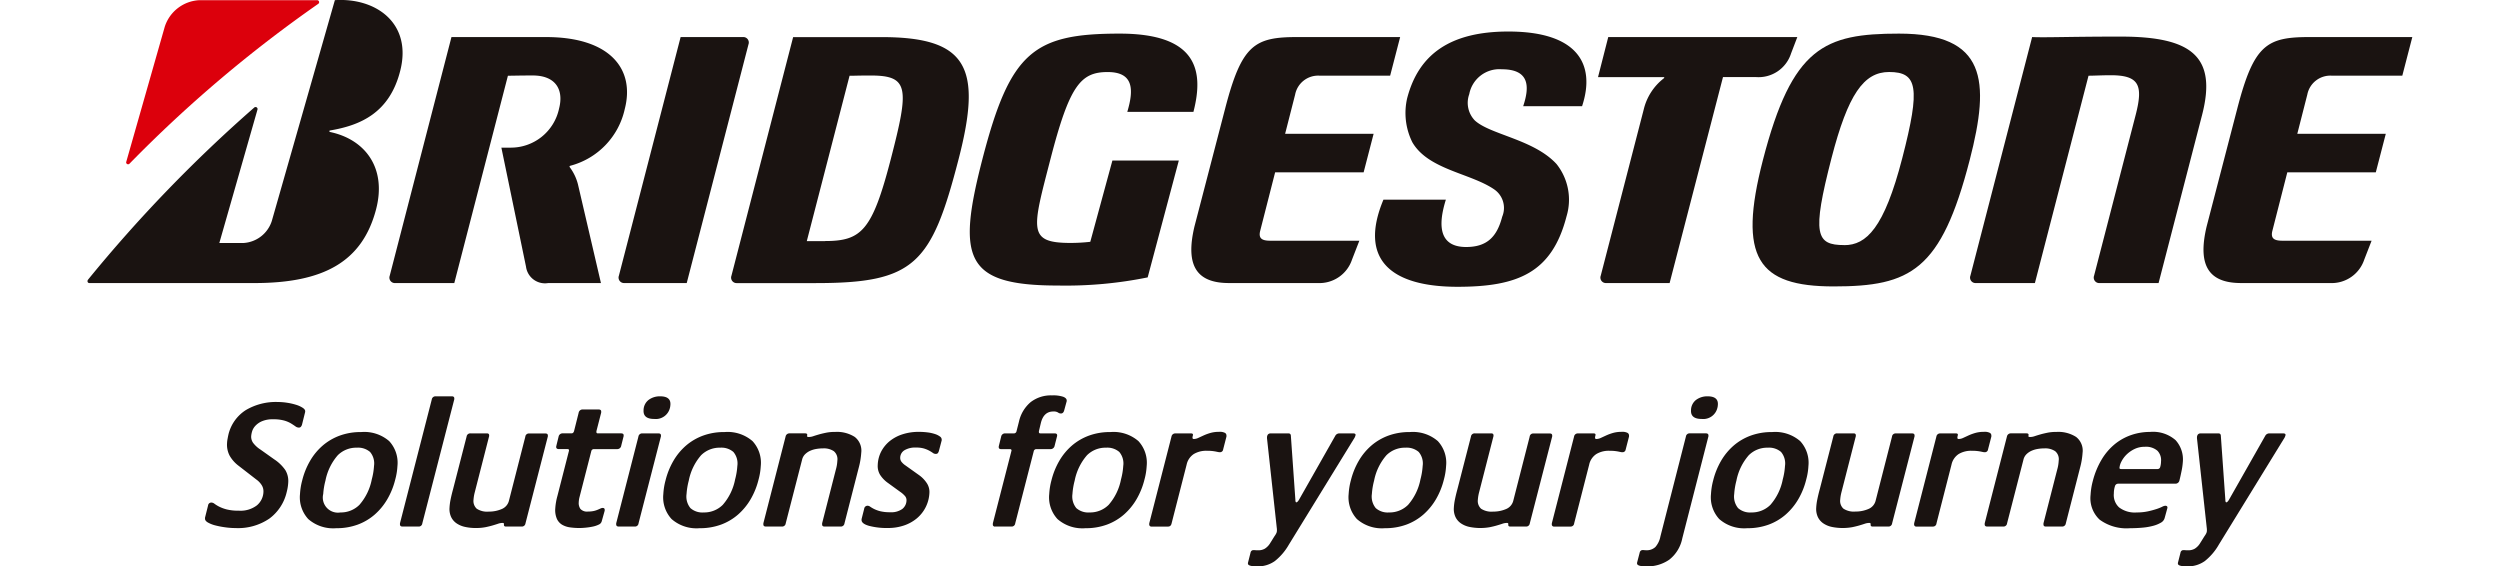 <svg xmlns="http://www.w3.org/2000/svg" width="200" height="45.31" viewBox="0 0 200 45.31">
  <g id="Group_11" data-name="Group 11" transform="translate(-891 -443)">
    <g id="Group_10" data-name="Group 10" transform="translate(709.864 198.092)">
      <g id="Group_8" data-name="Group 8" transform="translate(188.136 244.908)">
        <g id="Group_7" data-name="Group 7">
          <path id="Path_9" data-name="Path 9" d="M289.4,264.389c-.689,0-.931-.21-.8-.769l1.2-4.7h7.08l.8-3.086H290.6l.8-3.133a1.874,1.874,0,0,1,1.932-1.517h5.67l.8-3.087h-8.237c-3.416,0-4.442.61-5.771,5.751l-2.447,9.4c-.75,3.155.186,4.528,2.764,4.528h7.108a2.75,2.75,0,0,0,2.735-1.884l.583-1.5H289.4" transform="translate(-194.79 -245.132)" fill="#1a1311"/>
          <path id="Path_10" data-name="Path 10" d="M376.475,264.389c-.688,0-.93-.21-.8-.769l1.2-4.7h7.08l.8-3.086h-7.08l.8-3.133a1.877,1.877,0,0,1,1.934-1.517h5.667l.8-3.087h-8.236c-3.418,0-4.445.61-5.774,5.751l-2.444,9.4c-.751,3.155.186,4.528,2.762,4.528H380.3a2.749,2.749,0,0,0,2.734-1.884l.583-1.5h-7.137" transform="translate(-200.891 -245.132)" fill="#1a1311"/>
          <path id="Path_11" data-name="Path 11" d="M255.553,248.1h-7.086l-4.935,19.09a.437.437,0,0,0,.426.59h6.311c7.928,0,9.264-1.517,11.437-9.923,1.89-7.307.725-9.756-6.152-9.756m-4.541,16.319h-1.453l3.421-13.227c.441,0,.605-.02,1.7-.02,3.072,0,3.068,1.016,1.6,6.684C254.795,263.589,253.934,264.415,251.012,264.415Z" transform="translate(-192.016 -245.132)" fill="#1a1311"/>
          <path id="Path_12" data-name="Path 12" d="M362.149,248.056c-4.082,0-5.979.088-7.094.038l-4.939,19.09a.437.437,0,0,0,.425.59h4.735l4.29-16.588c.438,0,1.1-.038,1.775-.038,2.3,0,2.6.818,2,3.164l-3.331,12.873a.438.438,0,0,0,.426.59h4.734l3.484-13.463c1.2-4.664-.844-6.255-6.5-6.255" transform="translate(-199.484 -245.129)" fill="#1a1311"/>
          <path id="Path_13" data-name="Path 13" d="M318.9,248.1l-.817,3.2h5.26c.052,0,.053.066,0,.1a4.457,4.457,0,0,0-1.6,2.475L318.3,267.187a.438.438,0,0,0,.427.59h5.083l4.271-16.482h2.6a2.729,2.729,0,0,0,2.845-1.889l.5-1.308H318.9" transform="translate(-197.241 -245.132)" fill="#1a1311"/>
          <path id="Path_14" data-name="Path 14" d="M239.275,267.776l4.939-19.089a.438.438,0,0,0-.427-.591h-5l-4.938,19.09a.437.437,0,0,0,.425.59h5" transform="translate(-191.337 -245.132)" fill="#1a1311"/>
          <path id="Path_15" data-name="Path 15" d="M343.091,247.8c-5.959,0-8.544,1.06-10.886,10.113-2.027,7.841-.4,10.112,5.657,10.112,6.165,0,8.6-1.268,10.886-10.112,1.656-6.4,1.32-10.113-5.657-10.113m-4.374,16.918c-2.272,0-2.609-.829-1.024-6.962,1.32-5.1,2.58-6.885,4.606-6.885,2.271,0,2.522,1.223,1.056,6.885C341.906,263.37,340.474,264.723,338.717,264.723Z" transform="translate(-198.172 -245.111)" fill="#1a1311"/>
          <g id="Group_6" data-name="Group 6">
            <path id="Path_16" data-name="Path 16" d="M191.467,257.863l3.082-10.812a3.063,3.063,0,0,1,2.769-2.127h9.428a.16.16,0,0,1,.087.29A105.367,105.367,0,0,0,191.733,258a.155.155,0,0,1-.267-.139" transform="translate(-188.369 -244.909)" fill="#dc000c"/>
            <path id="Path_17" data-name="Path 17" d="M198.681,264.352l3.051-10.67a.159.159,0,0,0-.259-.168,113.915,113.915,0,0,0-13.293,13.766c-.086.11-.042.273.107.273h13.2c5.568,0,8.616-1.724,9.721-5.846.9-3.357-.859-5.648-3.667-6.239-.051-.01-.1-.1,0-.122,2.375-.406,4.771-1.362,5.626-4.827.925-3.752-1.944-5.807-5.241-5.6l-5.047,17.671a2.539,2.539,0,0,1-2.265,1.758h-1.937" transform="translate(-188.136 -244.908)" fill="#1a1311"/>
          </g>
          <path id="Path_18" data-name="Path 18" d="M229.195,259.886a3.909,3.909,0,0,0-.647-1.364c-.035-.047-.044-.107.021-.126a6.033,6.033,0,0,0,4.37-4.547c.828-3.2-1.191-5.751-6.289-5.751h-7.576l-4.938,19.09a.437.437,0,0,0,.426.59H219.3l4.29-16.588c.458,0,.9-.02,1.986-.02,1.825,0,2.5,1.126,2.106,2.647a3.942,3.942,0,0,1-3.915,3.126h-.7l1.971,9.523a1.532,1.532,0,0,0,1.768,1.312h4.227l-1.838-7.891" transform="translate(-189.957 -245.132)" fill="#1a1311"/>
          <path id="Path_19" data-name="Path 19" d="M299.57,261.077c-2,4.794.609,6.965,5.933,6.965,4.861,0,7.556-1.155,8.713-5.624a4.583,4.583,0,0,0-.8-4.2c-1.818-1.974-5.312-2.344-6.54-3.489a2.035,2.035,0,0,1-.438-2.1,2.451,2.451,0,0,1,2.6-1.988c2.2,0,2.252,1.35,1.713,2.954h4.712c1.109-3.349-.343-5.974-5.895-5.974-4.67,0-7.191,1.833-8.1,5.344a5.264,5.264,0,0,0,.418,3.519c1.282,2.2,4.68,2.471,6.562,3.777a1.8,1.8,0,0,1,.624,2.177c-.423,1.639-1.246,2.421-2.885,2.421-1.575,0-2.521-.916-1.62-3.788h-5" transform="translate(-195.897 -245.099)" fill="#1a1311"/>
          <path id="Path_20" data-name="Path 20" d="M275.445,257.956l-1.768,6.5a14.59,14.59,0,0,1-1.565.09c-3.471,0-3.086-1.044-1.621-6.709,1.523-5.887,2.409-6.962,4.576-6.962,2.085,0,2.1,1.407,1.571,3.183h5.291c.858-3.317.285-6.258-5.9-6.258-6.889,0-8.76,1.453-10.981,10.038-2.068,8-1.388,10.116,6.059,10.116a32.854,32.854,0,0,0,7.161-.652l2.491-9.346h-5.313" transform="translate(-193.454 -245.111)" fill="#1a1311"/>
        </g>
      </g>
      <g id="Group_9" data-name="Group 9" transform="translate(197.535 276.539)">
        <path id="Path_21" data-name="Path 21" d="M204.779,286.7a3.659,3.659,0,0,1-1.385,2.117,4.443,4.443,0,0,1-2.692.759,6.221,6.221,0,0,1-.826-.059,6.67,6.67,0,0,1-.8-.153,2.4,2.4,0,0,1-.6-.234c-.159-.092-.236-.2-.231-.315l0-.072.245-.976a.259.259,0,0,1,.27-.232.42.42,0,0,1,.247.1,2.664,2.664,0,0,0,.365.224,3.028,3.028,0,0,0,.61.225,3.819,3.819,0,0,0,.969.1,2.158,2.158,0,0,0,1.445-.426,1.47,1.47,0,0,0,.524-1.092.933.933,0,0,0-.116-.484,1.565,1.565,0,0,0-.446-.485l-1.435-1.112a2.675,2.675,0,0,1-.707-.8,1.883,1.883,0,0,1-.208-1,2.3,2.3,0,0,1,.036-.318c.02-.106.041-.217.065-.333a3.2,3.2,0,0,1,1.386-1.987,4.7,4.7,0,0,1,2.566-.657,4.968,4.968,0,0,1,.746.059,4.746,4.746,0,0,1,.714.162,2.065,2.065,0,0,1,.537.242c.14.092.207.187.2.284l0,.045L206,281.32a.54.54,0,0,1-.086.152.206.206,0,0,1-.168.065.461.461,0,0,1-.27-.1c-.093-.067-.209-.145-.351-.232a2.239,2.239,0,0,0-.551-.232,3.158,3.158,0,0,0-.874-.1,2.155,2.155,0,0,0-.923.166,1.552,1.552,0,0,0-.529.384,1.144,1.144,0,0,0-.244.447,1.874,1.874,0,0,0-.066.361.856.856,0,0,0,.15.521,2.293,2.293,0,0,0,.6.549l1.1.781a3.226,3.226,0,0,1,.884.859,1.692,1.692,0,0,1,.231.99A3.814,3.814,0,0,1,204.779,286.7Z" transform="translate(-198.243 -278.961)" fill="#1a1311"/>
        <path id="Path_22" data-name="Path 22" d="M214.032,285.887a5.924,5.924,0,0,1-.624,1.549,4.94,4.94,0,0,1-1.005,1.231,4.374,4.374,0,0,1-1.362.81,4.862,4.862,0,0,1-1.72.29,3.025,3.025,0,0,1-2.245-.732,2.564,2.564,0,0,1-.66-2,5.271,5.271,0,0,1,.179-1.1,5.9,5.9,0,0,1,.624-1.548,4.777,4.777,0,0,1,1.005-1.223,4.434,4.434,0,0,1,1.361-.8,4.863,4.863,0,0,1,1.72-.288,3.046,3.046,0,0,1,2.245.723,2.549,2.549,0,0,1,.661,2A5.156,5.156,0,0,1,214.032,285.887Zm-1.873-.028a5.3,5.3,0,0,0,.178-1.071,1.414,1.414,0,0,0-.318-1.122,1.464,1.464,0,0,0-1.058-.34,2.09,2.09,0,0,0-1.526.607,4.363,4.363,0,0,0-.983,2.027,5.6,5.6,0,0,0-.178,1.07,1.209,1.209,0,0,0,1.376,1.477,2.1,2.1,0,0,0,1.518-.607A4.332,4.332,0,0,0,212.159,285.859Z" transform="translate(-198.815 -279.142)" fill="#1a1311"/>
        <path id="Path_23" data-name="Path 23" d="M216.805,289.161a.285.285,0,0,1-.3.26h-1.282c-.144,0-.214-.067-.207-.2l0-.059,2.543-9.9a.3.3,0,0,1,.329-.26h1.282c.134,0,.2.063.193.188l0,.044Z" transform="translate(-199.418 -278.927)" fill="#1a1311"/>
        <path id="Path_24" data-name="Path 24" d="M225.357,289.385a.293.293,0,0,1-.314.26H223.8c-.116,0-.171-.048-.167-.144l0-.073q0-.073-.112-.073a1.121,1.121,0,0,0-.365.066c-.126.043-.272.088-.438.137s-.354.094-.568.138a3.941,3.941,0,0,1-.766.065,3.9,3.9,0,0,1-.854-.087,1.933,1.933,0,0,1-.68-.282,1.292,1.292,0,0,1-.439-.507,1.523,1.523,0,0,1-.132-.746,4.381,4.381,0,0,1,.086-.658q.074-.368.2-.831l1.08-4.2a.293.293,0,0,1,.314-.26h1.312c.125,0,.184.058.179.173l0,.044L221.3,286.9a3.2,3.2,0,0,0-.1.593.841.841,0,0,0,.256.724,1.515,1.515,0,0,0,.956.232,2.585,2.585,0,0,0,1.032-.2.974.974,0,0,0,.592-.681l1.307-5.11a.284.284,0,0,1,.3-.26h1.311c.135,0,.2.062.193.188l0,.044Z" transform="translate(-199.717 -279.151)" fill="#1a1311"/>
        <path id="Path_25" data-name="Path 25" d="M232.092,289.082a.4.4,0,0,1-.235.26,1.937,1.937,0,0,1-.469.159,4.954,4.954,0,0,1-.566.087c-.2.02-.368.029-.512.029a5.388,5.388,0,0,1-.748-.05,1.745,1.745,0,0,1-.631-.209,1.059,1.059,0,0,1-.426-.477,1.775,1.775,0,0,1-.128-.838,4.909,4.909,0,0,1,.174-1l.923-3.61,0-.029c0-.068-.034-.1-.111-.1h-.692c-.154,0-.228-.063-.222-.19a.107.107,0,0,1,.009-.045.117.117,0,0,0,.008-.044l.177-.718a.322.322,0,0,1,.343-.263h.692c.1,0,.161-.058.2-.174l.367-1.462a.318.318,0,0,1,.329-.275h1.254c.153,0,.228.058.223.174l0,.073-.383,1.491,0,.059a.1.1,0,0,0,.11.115h1.859c.144,0,.214.054.209.161l0,.059-.192.762a.319.319,0,0,1-.329.278h-1.859a.208.208,0,0,0-.21.174l-.958,3.738c-.012.058-.022.114-.029.172a1.584,1.584,0,0,0-.015.174.817.817,0,0,0,.135.527.714.714,0,0,0,.61.209,2.008,2.008,0,0,0,.456-.044,1.823,1.823,0,0,0,.315-.1l.228-.1a.414.414,0,0,1,.167-.044c.115,0,.17.053.166.159l0,.059Z" transform="translate(-200.354 -279.007)" fill="#1a1311"/>
        <path id="Path_26" data-name="Path 26" d="M235.406,289.161a.285.285,0,0,1-.3.26h-1.282c-.144,0-.214-.067-.207-.2l0-.059,1.777-6.934a.3.3,0,0,1,.328-.26h1.283c.134,0,.2.062.193.188l0,.044Zm2.515-9.249a1.164,1.164,0,0,1-1.265.9q-.88,0-.849-.681a1.056,1.056,0,0,1,.4-.84,1.49,1.49,0,0,1,.928-.289q.85,0,.821.652a.992.992,0,0,1-.013.129C237.941,279.821,237.933,279.864,237.921,279.912Z" transform="translate(-200.721 -278.927)" fill="#1a1311"/>
        <path id="Path_27" data-name="Path 27" d="M245.288,285.887a5.954,5.954,0,0,1-.623,1.549,4.964,4.964,0,0,1-1.006,1.231,4.374,4.374,0,0,1-1.362.81,4.862,4.862,0,0,1-1.72.29,3.021,3.021,0,0,1-2.244-.732,2.565,2.565,0,0,1-.661-2,5.269,5.269,0,0,1,.179-1.1,5.9,5.9,0,0,1,.624-1.548,4.8,4.8,0,0,1,1.005-1.223,4.434,4.434,0,0,1,1.361-.8,4.863,4.863,0,0,1,1.72-.288,3.046,3.046,0,0,1,2.245.723,2.549,2.549,0,0,1,.661,2A5.155,5.155,0,0,1,245.288,285.887Zm-1.872-.028a5.357,5.357,0,0,0,.177-1.071,1.414,1.414,0,0,0-.318-1.122,1.464,1.464,0,0,0-1.058-.34,2.09,2.09,0,0,0-1.526.607,4.363,4.363,0,0,0-.983,2.027,5.674,5.674,0,0,0-.178,1.07,1.463,1.463,0,0,0,.311,1.13,1.445,1.445,0,0,0,1.066.347,2.1,2.1,0,0,0,1.519-.607A4.341,4.341,0,0,0,243.416,285.859Z" transform="translate(-201.005 -279.142)" fill="#1a1311"/>
        <path id="Path_28" data-name="Path 28" d="M252.768,289.376a.293.293,0,0,1-.314.26h-1.282c-.135,0-.2-.062-.193-.188l0-.073,1.1-4.3a3.083,3.083,0,0,0,.118-.71.832.832,0,0,0-.283-.76,1.428,1.428,0,0,0-.856-.224,3.3,3.3,0,0,0-.527.043,2.017,2.017,0,0,0-.5.146,1.367,1.367,0,0,0-.4.267.889.889,0,0,0-.242.4l-1.322,5.138a.286.286,0,0,1-.3.26h-1.282c-.144,0-.214-.062-.207-.188l0-.073,1.777-6.934a.313.313,0,0,1,.329-.26h1.239c.115,0,.171.044.167.13a.091.091,0,0,1-.009.043.093.093,0,0,0-.008.044c0,.048.044.073.14.073a1.109,1.109,0,0,0,.363-.065c.127-.043.276-.089.446-.138s.359-.093.568-.137a3.594,3.594,0,0,1,.73-.065,2.636,2.636,0,0,1,1.568.4,1.387,1.387,0,0,1,.52,1.274,5.972,5.972,0,0,1-.2,1.187Z" transform="translate(-201.608 -279.142)" fill="#1a1311"/>
        <path id="Path_29" data-name="Path 29" d="M260.155,286.916a2.821,2.821,0,0,1-1.007,2.063,3.2,3.2,0,0,1-1.034.572,3.951,3.951,0,0,1-1.284.2,5.56,5.56,0,0,1-1.513-.174c-.4-.115-.6-.274-.591-.478l0-.058.209-.825a.272.272,0,0,1,.285-.246.363.363,0,0,1,.2.08,2.573,2.573,0,0,0,.309.181,2.521,2.521,0,0,0,.5.18,3.2,3.2,0,0,0,.783.079,1.514,1.514,0,0,0,.969-.259.888.888,0,0,0,.34-.681.509.509,0,0,0-.107-.339,1.932,1.932,0,0,0-.4-.355l-.964-.7a2.4,2.4,0,0,1-.641-.658,1.362,1.362,0,0,1-.189-.789,2.531,2.531,0,0,1,.286-1.093,2.679,2.679,0,0,1,.693-.833,3.17,3.17,0,0,1,1.026-.535,4.161,4.161,0,0,1,1.269-.188,5.591,5.591,0,0,1,.711.043,3.084,3.084,0,0,1,.592.13,1.344,1.344,0,0,1,.4.2.3.3,0,0,1,.14.246l0,.059-.225.854a.646.646,0,0,1-.079.166.228.228,0,0,1-.191.064.371.371,0,0,1-.213-.079,3.141,3.141,0,0,0-.28-.174,2.346,2.346,0,0,0-.418-.174,2.141,2.141,0,0,0-.638-.079,1.67,1.67,0,0,0-.939.217.71.71,0,0,0-.336.579.522.522,0,0,0,.094.333,1.352,1.352,0,0,0,.325.3l1.076.767a2.4,2.4,0,0,1,.647.673A1.27,1.27,0,0,1,260.155,286.916Z" transform="translate(-202.2 -279.142)" fill="#1a1311"/>
        <path id="Path_30" data-name="Path 30" d="M270.963,282.947a.326.326,0,0,1-.343.274H269.5a.208.208,0,0,0-.21.174l-1.48,5.761a.285.285,0,0,1-.3.26h-1.311a.158.158,0,0,1-.179-.188l0-.073,1.48-5.761a.065.065,0,0,1,.008-.036.027.027,0,0,0,.008-.021c0-.077-.043-.116-.139-.116h-.692c-.135,0-.2-.058-.194-.173l0-.044.193-.782a.313.313,0,0,1,.328-.26h.692a.208.208,0,0,0,.21-.174l.192-.753a2.854,2.854,0,0,1,.935-1.571,2.64,2.64,0,0,1,1.709-.542,2.564,2.564,0,0,1,.91.115q.276.117.268.305l0,.043-.206.753c-.046.154-.13.232-.255.232a.373.373,0,0,1-.234-.08.655.655,0,0,0-.378-.08q-.764,0-.992.912l-.159.666,0,.073c0,.068.038.1.125.1h1.124c.144,0,.214.054.209.159l0,.043Z" transform="translate(-202.991 -278.922)" fill="#1a1311"/>
        <path id="Path_31" data-name="Path 31" d="M278.486,285.887a5.924,5.924,0,0,1-.624,1.549,4.941,4.941,0,0,1-1.005,1.231,4.374,4.374,0,0,1-1.362.81,4.866,4.866,0,0,1-1.72.29,3.023,3.023,0,0,1-2.245-.732,2.564,2.564,0,0,1-.66-2,5.271,5.271,0,0,1,.179-1.1,5.93,5.93,0,0,1,.623-1.548,4.8,4.8,0,0,1,1.006-1.223,4.441,4.441,0,0,1,1.361-.8,4.872,4.872,0,0,1,1.721-.288,3.046,3.046,0,0,1,2.245.723,2.549,2.549,0,0,1,.661,2A5.156,5.156,0,0,1,278.486,285.887Zm-1.873-.028a5.3,5.3,0,0,0,.178-1.071,1.414,1.414,0,0,0-.318-1.122,1.464,1.464,0,0,0-1.058-.34,2.09,2.09,0,0,0-1.526.607,4.364,4.364,0,0,0-.983,2.027,5.6,5.6,0,0,0-.178,1.07,1.462,1.462,0,0,0,.31,1.13,1.447,1.447,0,0,0,1.066.347,2.1,2.1,0,0,0,1.519-.607A4.332,4.332,0,0,0,276.613,285.859Z" transform="translate(-203.331 -279.142)" fill="#1a1311"/>
        <path id="Path_32" data-name="Path 32" d="M285.386,283.47a.247.247,0,0,1-.255.218.656.656,0,0,1-.151-.015l-.172-.036c-.071-.014-.165-.029-.278-.043a3.8,3.8,0,0,0-.461-.021,1.927,1.927,0,0,0-1.028.259,1.354,1.354,0,0,0-.577.855l-1.2,4.69c-.037.174-.132.26-.285.26h-1.311a.17.17,0,0,1-.193-.2l0-.059,1.777-6.934a.305.305,0,0,1,.314-.26h1.254c.106,0,.157.039.153.115a.39.39,0,0,1-.018.086.659.659,0,0,0-.021.146q0,.1.112.1a.855.855,0,0,0,.349-.087l.434-.2a4,4,0,0,1,.55-.2,2.5,2.5,0,0,1,.681-.086.9.9,0,0,1,.479.086.246.246,0,0,1,.113.217l0,.073Z" transform="translate(-203.934 -279.142)" fill="#1a1311"/>
        <path id="Path_33" data-name="Path 33" d="M296.577,282.321a.885.885,0,0,1-.144.318l-5.187,8.439a4.58,4.58,0,0,1-1.125,1.325,2.336,2.336,0,0,1-1.417.427q-.749,0-.739-.231l0-.045.209-.825a.234.234,0,0,1,.24-.2c.048,0,.1,0,.151.007s.132.007.238.007a1.013,1.013,0,0,0,.517-.131,1.371,1.371,0,0,0,.446-.477l.325-.521a1.384,1.384,0,0,0,.156-.261.554.554,0,0,0,.036-.158c0-.03,0-.071,0-.124a1.254,1.254,0,0,0-.015-.152l-.778-7.137,0-.072a.392.392,0,0,1,.074-.232.293.293,0,0,1,.242-.086h1.384a.215.215,0,0,1,.156.044.221.221,0,0,1,.052.129l.363,5.154c0,.126.03.188.078.188s.123-.062.2-.188l2.924-5.154a.372.372,0,0,1,.339-.173h1.081C296.516,282.191,296.581,282.235,296.577,282.321Z" transform="translate(-204.529 -279.151)" fill="#1a1311"/>
        <path id="Path_34" data-name="Path 34" d="M320.016,283.47a.247.247,0,0,1-.255.218.656.656,0,0,1-.151-.015l-.171-.036c-.072-.014-.165-.029-.279-.043a3.789,3.789,0,0,0-.46-.021,1.925,1.925,0,0,0-1.028.259,1.356,1.356,0,0,0-.578.855l-1.2,4.69a.278.278,0,0,1-.285.26H314.3a.17.17,0,0,1-.193-.2l0-.059,1.778-6.934a.3.3,0,0,1,.313-.26h1.254c.105,0,.156.039.152.115a.393.393,0,0,1-.018.086.659.659,0,0,0-.021.146q0,.1.112.1a.863.863,0,0,0,.35-.087l.433-.2a4,4,0,0,1,.55-.2,2.5,2.5,0,0,1,.681-.086.9.9,0,0,1,.479.086.246.246,0,0,1,.113.217l0,.073Z" transform="translate(-206.36 -279.142)" fill="#1a1311"/>
        <path id="Path_35" data-name="Path 35" d="M351.186,283.47a.246.246,0,0,1-.255.218.656.656,0,0,1-.151-.015l-.171-.036c-.072-.014-.165-.029-.279-.043a3.789,3.789,0,0,0-.46-.021,1.927,1.927,0,0,0-1.028.259,1.356,1.356,0,0,0-.578.855l-1.2,4.69a.278.278,0,0,1-.285.26h-1.311a.169.169,0,0,1-.192-.2l0-.059,1.778-6.934a.3.3,0,0,1,.314-.26h1.254c.105,0,.156.039.153.115a.407.407,0,0,1-.019.086.612.612,0,0,0-.02.146c0,.067.034.1.111.1a.856.856,0,0,0,.35-.087l.433-.2a4,4,0,0,1,.55-.2,2.506,2.506,0,0,1,.681-.086.9.9,0,0,1,.48.086.245.245,0,0,1,.113.217l0,.073Z" transform="translate(-208.544 -279.142)" fill="#1a1311"/>
        <path id="Path_36" data-name="Path 36" d="M325.058,290.363a2.876,2.876,0,0,1-1.042,1.708,3.068,3.068,0,0,1-1.839.536c-.5,0-.746-.083-.738-.245l0-.044.208-.8a.282.282,0,0,1,.1-.174.248.248,0,0,1,.139-.043,1.062,1.062,0,0,1,.137.007,1.033,1.033,0,0,0,.137.007,1.006,1.006,0,0,0,.747-.26,1.8,1.8,0,0,0,.4-.84l2.04-7.991a.293.293,0,0,1,.314-.26h1.282c.144,0,.214.062.208.188l0,.044Zm2.812-10.451a1.163,1.163,0,0,1-1.265.9q-.879,0-.849-.681a1.058,1.058,0,0,1,.4-.84,1.49,1.49,0,0,1,.928-.289q.851,0,.822.652a.99.99,0,0,1-.013.129C327.892,279.821,327.883,279.864,327.87,279.912Z" transform="translate(-206.874 -278.927)" fill="#1a1311"/>
        <path id="Path_37" data-name="Path 37" d="M357.838,289.376a.293.293,0,0,1-.314.26h-1.282c-.135,0-.2-.062-.193-.188l0-.073,1.1-4.3a3.082,3.082,0,0,0,.118-.71.83.83,0,0,0-.284-.76,1.423,1.423,0,0,0-.855-.224,3.3,3.3,0,0,0-.527.043,2.017,2.017,0,0,0-.5.146,1.367,1.367,0,0,0-.4.267.9.9,0,0,0-.242.4l-1.322,5.138a.286.286,0,0,1-.3.26h-1.282c-.144,0-.214-.062-.208-.188l0-.073,1.777-6.934a.313.313,0,0,1,.328-.26h1.24c.115,0,.171.044.167.13a.09.09,0,0,1-.009.043.106.106,0,0,0-.009.044c0,.048.045.073.141.073a1.109,1.109,0,0,0,.363-.065c.127-.043.276-.089.446-.138s.359-.093.568-.137a3.594,3.594,0,0,1,.73-.065,2.638,2.638,0,0,1,1.568.4,1.387,1.387,0,0,1,.52,1.274,5.972,5.972,0,0,1-.2,1.187Z" transform="translate(-208.97 -279.142)" fill="#1a1311"/>
        <path id="Path_38" data-name="Path 38" d="M367.564,285.946a.327.327,0,0,1-.328.261h-4.569a.262.262,0,0,0-.26.188,1.962,1.962,0,0,0-.091.592,1.335,1.335,0,0,0,.418,1.115,2.07,2.07,0,0,0,1.416.405,4.128,4.128,0,0,0,.883-.087,6.891,6.891,0,0,0,.678-.181,3.516,3.516,0,0,0,.461-.181.7.7,0,0,1,.249-.087q.187,0,.181.145l0,.029-.223.811a.611.611,0,0,1-.3.369,2.473,2.473,0,0,1-.624.253,4.917,4.917,0,0,1-.843.145c-.313.029-.644.044-.989.044a3.629,3.629,0,0,1-2.449-.688,2.348,2.348,0,0,1-.72-1.975,5.348,5.348,0,0,1,.179-1.115,6.445,6.445,0,0,1,.711-1.722,4.727,4.727,0,0,1,1.048-1.224,4.29,4.29,0,0,1,1.316-.731,4.574,4.574,0,0,1,1.494-.246,2.735,2.735,0,0,1,2.053.658,2.291,2.291,0,0,1,.578,1.759,5.044,5.044,0,0,1-.095.681C367.679,285.453,367.622,285.714,367.564,285.946Zm-1.761-.912a.213.213,0,0,0,.216-.144,1.58,1.58,0,0,0,.071-.463,1.075,1.075,0,0,0-.293-.861,1.4,1.4,0,0,0-1.01-.312,1.842,1.842,0,0,0-.837.188,2.386,2.386,0,0,0-.632.448,2.148,2.148,0,0,0-.4.551,1.326,1.326,0,0,0-.152.507c0,.058.045.086.14.086Z" transform="translate(-209.607 -279.142)" fill="#1a1311"/>
        <path id="Path_39" data-name="Path 39" d="M376.579,282.321a.884.884,0,0,1-.144.318l-5.187,8.439a4.58,4.58,0,0,1-1.125,1.325,2.336,2.336,0,0,1-1.417.427q-.749,0-.739-.231l0-.045.209-.825a.234.234,0,0,1,.24-.2c.048,0,.1,0,.151.007s.132.007.238.007a1.013,1.013,0,0,0,.517-.131,1.362,1.362,0,0,0,.446-.477l.326-.521a1.338,1.338,0,0,0,.156-.261.554.554,0,0,0,.036-.158c0-.03,0-.071,0-.124a1.48,1.48,0,0,0-.014-.152l-.779-7.137,0-.072a.391.391,0,0,1,.074-.232.292.292,0,0,1,.242-.086h1.384a.215.215,0,0,1,.156.044.221.221,0,0,1,.052.129l.363,5.154c0,.126.03.188.078.188s.123-.062.2-.188l2.924-5.154a.372.372,0,0,1,.339-.173h1.081C376.518,282.191,376.583,282.235,376.579,282.321Z" transform="translate(-210.134 -279.151)" fill="#1a1311"/>
        <path id="Path_40" data-name="Path 40" d="M342.925,289.385a.292.292,0,0,1-.313.26h-1.24c-.115,0-.171-.048-.166-.144l0-.073q0-.073-.112-.073a1.111,1.111,0,0,0-.364.066q-.19.064-.438.137t-.569.138a4.361,4.361,0,0,1-1.62-.022,1.921,1.921,0,0,1-.679-.282,1.285,1.285,0,0,1-.439-.507,1.534,1.534,0,0,1-.133-.746,4.383,4.383,0,0,1,.086-.658c.05-.246.114-.523.2-.831l1.08-4.2a.292.292,0,0,1,.313-.26h1.312c.125,0,.184.058.179.173l0,.044-1.15,4.488a3.288,3.288,0,0,0-.1.593.838.838,0,0,0,.257.724,1.512,1.512,0,0,0,.955.232,2.585,2.585,0,0,0,1.032-.2.972.972,0,0,0,.592-.681l1.307-5.11a.286.286,0,0,1,.3-.26h1.312c.134,0,.2.062.193.188l0,.044Z" transform="translate(-207.954 -279.151)" fill="#1a1311"/>
        <path id="Path_41" data-name="Path 41" d="M335.415,285.887a5.891,5.891,0,0,1-.623,1.549,4.943,4.943,0,0,1-1.006,1.231,4.38,4.38,0,0,1-1.361.81,4.871,4.871,0,0,1-1.721.29,3.021,3.021,0,0,1-2.244-.732,2.564,2.564,0,0,1-.66-2,5.326,5.326,0,0,1,.178-1.1,5.929,5.929,0,0,1,.624-1.548,4.814,4.814,0,0,1,1.005-1.223,4.433,4.433,0,0,1,1.361-.8,4.866,4.866,0,0,1,1.72-.288,3.05,3.05,0,0,1,2.246.723,2.549,2.549,0,0,1,.66,2A5.041,5.041,0,0,1,335.415,285.887Zm-1.872-.028a5.288,5.288,0,0,0,.177-1.071,1.418,1.418,0,0,0-.317-1.122,1.468,1.468,0,0,0-1.059-.34,2.086,2.086,0,0,0-1.525.607,4.354,4.354,0,0,0-.984,2.027,5.661,5.661,0,0,0-.177,1.07,1.463,1.463,0,0,0,.31,1.13,1.445,1.445,0,0,0,1.066.347,2.1,2.1,0,0,0,1.519-.607A4.34,4.34,0,0,0,333.543,285.859Z" transform="translate(-207.32 -279.142)" fill="#1a1311"/>
        <path id="Path_42" data-name="Path 42" d="M311.755,289.385a.292.292,0,0,1-.313.26H310.2c-.116,0-.171-.048-.167-.144l0-.073q0-.073-.112-.073a1.111,1.111,0,0,0-.364.066c-.126.043-.273.088-.439.137s-.354.094-.568.138a4.361,4.361,0,0,1-1.62-.022,1.921,1.921,0,0,1-.679-.282,1.277,1.277,0,0,1-.439-.507,1.512,1.512,0,0,1-.133-.746,4.383,4.383,0,0,1,.087-.658q.074-.368.2-.831l1.08-4.2a.293.293,0,0,1,.314-.26h1.312c.125,0,.184.058.179.173l0,.044L307.7,286.9a3.206,3.206,0,0,0-.1.593.841.841,0,0,0,.256.724,1.515,1.515,0,0,0,.956.232,2.585,2.585,0,0,0,1.032-.2.974.974,0,0,0,.592-.681l1.307-5.11a.284.284,0,0,1,.3-.26h1.311c.135,0,.2.062.194.188l0,.044Z" transform="translate(-205.77 -279.151)" fill="#1a1311"/>
        <path id="Path_43" data-name="Path 43" d="M304.245,285.887a5.921,5.921,0,0,1-.623,1.549,4.964,4.964,0,0,1-1.006,1.231,4.38,4.38,0,0,1-1.361.81,4.871,4.871,0,0,1-1.721.29,3.021,3.021,0,0,1-2.244-.732,2.568,2.568,0,0,1-.661-2,5.271,5.271,0,0,1,.179-1.1,5.9,5.9,0,0,1,.624-1.548,4.8,4.8,0,0,1,1.005-1.223,4.434,4.434,0,0,1,1.361-.8,4.866,4.866,0,0,1,1.72-.288,3.046,3.046,0,0,1,2.245.723,2.549,2.549,0,0,1,.661,2A5.154,5.154,0,0,1,304.245,285.887Zm-1.872-.028a5.358,5.358,0,0,0,.177-1.071,1.414,1.414,0,0,0-.318-1.122,1.464,1.464,0,0,0-1.058-.34,2.09,2.09,0,0,0-1.526.607,4.363,4.363,0,0,0-.983,2.027,5.67,5.67,0,0,0-.178,1.07,1.462,1.462,0,0,0,.311,1.13,1.445,1.445,0,0,0,1.066.347,2.1,2.1,0,0,0,1.519-.607A4.34,4.34,0,0,0,302.373,285.859Z" transform="translate(-205.136 -279.142)" fill="#1a1311"/>
      </g>
    </g>
    <rect id="Rectangle_1" data-name="Rectangle 1" width="200" height="45.31" transform="translate(891 443)" fill="none"/>
  </g>
</svg>
